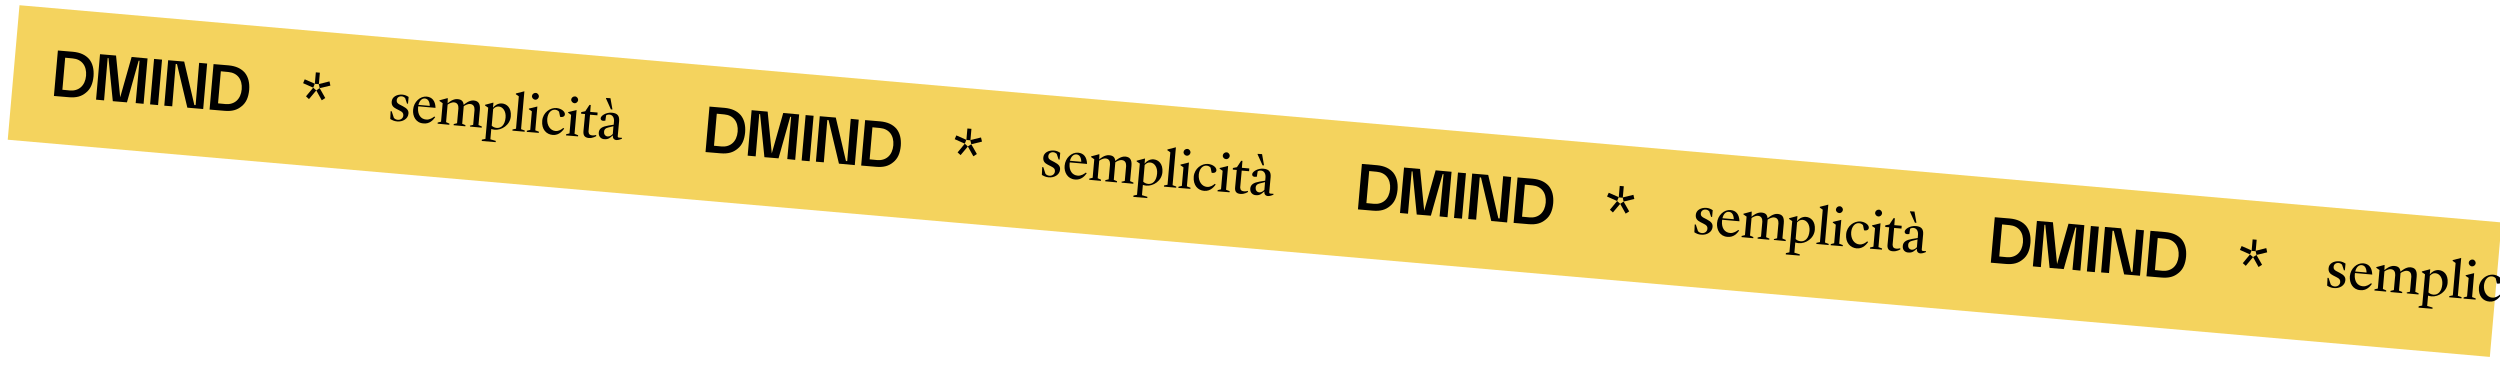 <?xml version="1.0" encoding="utf-8"?>
<!-- Generator: Adobe Illustrator 26.2.1, SVG Export Plug-In . SVG Version: 6.00 Build 0)  -->
<svg version="1.1" id="Livello_1" xmlns="http://www.w3.org/2000/svg" xmlns:xlink="http://www.w3.org/1999/xlink" x="0px" y="0px"
	 viewBox="0 0 2777 423" style="enable-background:new 0 0 2777 423;" xml:space="preserve">
<style type="text/css">
	.st0{fill:#F4D35E;}
	.st1{fill-rule:evenodd;clip-rule:evenodd;}
</style>
<g>
	
		<rect x="1318.7" y="-1183.2" transform="matrix(8.715764e-02 -0.996 0.996 8.715764e-02 1072.119 1571.752)" class="st0" width="150" height="2768.2"/>
</g>
<g>
	<g>
		<polygon id="SVGID_00000157278215756782763540000007092535173142052749_" class="st1" points="351.3,100.4 357.4,111.4 
			361.3,108.9 355.1,97.9 		"/>
	</g>
</g>
<g>
	<g>
		<polygon id="SVGID_00000087409205073917236390000011701248440038405509_" class="st1" points="339.9,107 343.2,110.1 351.3,100.4 
			347.9,97.4 		"/>
	</g>
</g>
<g>
	<g>
		<polygon id="SVGID_00000078013189764546479530000015880434782843745962_" class="st1" points="336.7,92.4 347.9,97.4 349.7,93 
			338.5,88.1 		"/>
	</g>
</g>
<g>
	<g>
		
			<rect id="SVGID_00000039823964167408741730000014232301076759729066_" x="346.1" y="84.6" transform="matrix(8.715720e-02 -0.996 0.996 8.715720e-02 235.29 430.45)" width="12.8" height="4.5"/>
	</g>
</g>
<g>
	<g>
		<polygon id="SVGID_00000174565847568499450360000011862595306989499830_" class="st1" points="354.1,93.4 355.1,97.9 367,95.1 
			366,90.4 		"/>
	</g>
</g>
<path id="SVGID_00000123427529473504085710000017475617710168984756_" class="st1" d="M69.3,99.7l8.4,0.8
	c9.8,0.8,16.9-5.3,17.9-16.4c0.9-11.1-4.9-18.3-14.8-19.2l-8.4-0.8L69.3,99.7z M64.3,56.1L81,57.5c8.3,0.8,13.9,3.5,18,8.1
	c3.9,4.8,5.5,11.2,4.9,19.1c-0.8,8.4-3.4,14.3-8.5,18.3c-4.8,4-10.4,5.7-18.8,5l-16.7-1.4L64.3,56.1L64.3,56.1z"/>
<path id="SVGID_00000044858468353045173410000004570642640377101464_" class="st1" d="M242.2,114.8l8.4,0.8
	c9.8,0.8,16.9-5.3,17.9-16.4c0.9-11.1-4.9-18.3-14.8-19.2l-8.4-0.8L242.2,114.8z M237.2,71.2l16.7,1.4c8.3,0.8,13.9,3.5,18,8.1
	c3.9,4.8,5.5,11.2,4.9,19.1c-0.8,8.4-3.4,14.3-8.5,18.3c-4.8,4-10.4,5.7-18.8,5l-16.7-1.4L237.2,71.2L237.2,71.2z"/>
<rect id="SVGID_00000155104933703297024200000005463016159213371281_" x="148" y="86.6" transform="matrix(8.715720e-02 -0.996 0.996 8.715720e-02 67.563 255.817)" width="50.7" height="8.9"/>
<polygon id="SVGID_00000021806007865618933990000011466184387413239742_" class="st1" points="141,113.7 125.3,112.4 120.5,64.5 
	119.6,64.5 115.6,111.5 106.7,110.7 111.1,60.2 128.9,61.7 133.5,108.1 146.2,63.3 163.9,64.9 159.5,115.3 150.7,114.5 155,67.5 
	154,67.5 "/>
<polygon id="SVGID_00000087404949142151681540000000301724436802678657_" class="st1" points="195.2,71.1 196.6,71.2 208.1,119.6 
	225.7,121.1 230.1,70.6 221.2,69.8 217.3,116.7 215.9,116.7 204.6,68.4 186.8,66.9 182.5,117.4 191.3,118.1 "/>
<g>
	<path d="M433.5,132.2l0.4-8.7l1.2,0.1l2.4,7.3c0.9,1.1,2.3,2,4.3,2.2c3.6,0.3,6-2,6.2-4.8c0.2-2.5-0.8-3.9-4.1-5.5l-3.9-2
		c-3.3-1.7-5.3-3.9-4.9-8c0.4-5.2,5.7-8.1,11.7-7.7c2.9,0.2,5.2,1.3,7.1,2.6l-0.7,7.5l-1.1-0.1l-2.1-6.3c-0.9-0.8-2.2-1.7-3.9-1.8
		c-3.1-0.2-5.2,1.7-5.4,4.2c-0.3,2.7,1.2,4.1,4.3,5.5l2.5,1.3c4.8,2.5,6.6,4.8,6.2,8.4c-0.5,5.7-6.5,9.1-12.6,8.5
		C438.1,134.7,435.3,133.3,433.5,132.2z"/>
	<path d="M458.9,121.8c0.7-8.7,7.8-15.1,15-14.5c6.1,0.6,9.6,4.6,9.9,12.5l-19.2-1.7c-0.1,0.5-0.2,1-0.2,1.5
		c-0.6,7.7,2.9,12.7,9,13.2c3.9,0.4,7.4-2.1,9.1-3.4l0.9,0.8c-2.3,3.2-6.2,7.6-13,6.9C461.9,136.6,458.2,129.1,458.9,121.8z
		 M464.8,116.5l12.6,1.1c-0.2-4.9-1.9-7.8-5.4-8.2C468.7,109.1,466,111.8,464.8,116.5z"/>
	<path d="M521.9,139.6l3.7-0.9l1.5-16.6c0.1-3.4-1-6.2-4.9-6.6c-2.9-0.2-6,1.7-7.1,2.5l-1.7,19.5l3.6,1.5l-0.1,1.3l-13-1.2l0.1-1.3
		l3.7-0.9l1.5-16.6c0.1-3.4-1-6.2-4.9-6.6c-2.9-0.2-6,1.7-7.1,2.5l-1.7,19.5l3.7,1.6l-0.1,1.3l-13-1.2l0.1-1.3l3.7-0.9l1.8-20.6
		l-3.5-2.4l0-0.8l8.9-2.4l0.3,0.1l-0.2,5.6l0.1,0c1.3-1.2,6-5,10.8-4.6c4.1,0.3,6.5,1.9,6.9,6.3l0.1,0c1.1-0.9,6-5.2,11-4.8
		c5.1,0.5,7.6,3.2,6.9,10.7l-1.5,16.6l3.7,1.6l-0.1,1.3l-12.9-1.2L521.9,139.6z"/>
	<path d="M535.3,155.1l3.9-0.8l3.1-34.7l-3.5-2.4l0-0.8l9-2.4l0.3,0.1l-0.5,5.5l0.1,0c1.8-2.4,5.4-5,9.8-4.7
		c5.4,0.4,10.7,4.8,9.9,14.3c-0.8,9.7-10.2,15.6-17.9,14.9c-1.4-0.1-2.8-0.5-3.8-0.8l-1,11.4l6,1.8l-0.1,1.4l-15.5-1.3L535.3,155.1z
		 M547.8,121.1l-1.6,18.5c1.1,1.1,2.9,2.3,5.6,2.5c4.8,0.4,9.1-3.2,9.8-11.5c0.6-6.8-2.8-11.9-7.6-12.3
		C551.3,118.1,549.2,119.5,547.8,121.1z"/>
	<path d="M569.3,143.8l3.9-0.8l3.1-36l-3.3-2.3l0.1-0.9l9.4-2.4l-3.7,42.1l4.1,1.5l-0.1,1.3l-13.6-1.2L569.3,143.8z"/>
	<path d="M585.3,145.2l3.7-0.9l1.8-20.6l-3.3-2.3l0-0.8l9.4-2.3l-2.3,26.5l4,1.5l-0.1,1.3l-13.4-1.1L585.3,145.2z M590.9,106.6
		c0.2-2,2.2-3.6,4.3-3.4c1.9,0.1,3.6,2.2,3.4,4.1c-0.2,2-2.2,3.7-4.1,3.5C592.4,110.6,590.7,108.6,590.9,106.6z"/>
	<path d="M602.3,134.1c0.8-9.1,8.8-14.7,15.9-14.1c5,0.5,9.5,3.6,9.3,7.1c-0.1,1.9-1.8,3-4,2.9c-0.7,0-1.3-0.2-1.3-0.2l-1.2-5.7
		c-0.9-1-2.1-1.9-4.2-2.2c-4.6-0.4-8.2,3.5-8.9,9.9c-0.6,7.7,3.5,13.2,9,13.7c3.9,0.4,7.1-1.9,8.8-3.4l1,0.8
		c-1.2,1.5-5.2,7.7-12.8,7C607,149.3,601.4,143.8,602.3,134.1z"/>
	<path d="M628.9,149.1l3.7-0.9l1.8-20.6l-3.3-2.3l0-0.8l9.4-2.3l-2.3,26.5l4,1.5l-0.1,1.3l-13.4-1.1L628.9,149.1z M634.5,110.5
		c0.2-2,2.2-3.6,4.3-3.4c1.9,0.1,3.6,2.2,3.4,4.1c-0.2,2-2.2,3.7-4.1,3.5C636,114.4,634.3,112.5,634.5,110.5z"/>
	<path d="M648.1,145.7l1.8-19l-4.4-0.4l0.1-1.8l4.5-0.9l4.7-7.1l1.4,0.1l-0.6,7.7l8.2,0.7l-0.2,3.1l-8.2-0.7l-1.7,18.8
		c0.2,3.1,1.7,4,4.2,4.2c2.1,0.2,4.1-0.4,4.2-0.5l0.3,1.2c-0.2,0.1-3.7,2.6-8.5,2.2C649,152.7,647.8,150,648.1,145.7z"/>
	<path d="M665.1,147.3c0.4-4.8,4.1-6.7,10.5-7.8l6.1-1l0.3-3.4c0.4-4.5-1.6-7.4-4.8-7.8c-1.7-0.2-3.1,0.3-3.9,0.8l-0.9,6
		c-0.6,0.1-1.5,0.1-2.5,0.1c-1.7-0.1-2.8-1.2-2.7-2.8c0.2-2.9,6-6.8,12.6-6.2c6.2,0.6,8.4,3.6,7.9,9.4l-1.5,16.4
		c-0.1,1.3,0.2,1.8,1.7,1.9l3,0.2l-0.1,1c0,0-3.7,1.7-6,1.5c-3.2-0.3-4.2-2.3-4.1-5.1l-0.2,0c-2.5,2.4-4.9,4.5-8.8,4.1
		C668.3,154.7,664.7,152.1,665.1,147.3z M678.1,109.1l2.2,12.5l-1.7-0.1l-5.5-12.2l0.1-0.5L678.1,109.1z M680.7,148.8l0.7-8.6
		l-6,1.5c-3,0.7-4.3,2.3-4.4,4.5c-0.3,2.6,1,5.1,4.1,5.4C677.6,151.7,679.6,150.1,680.7,148.8z"/>
</g>
<g>
	<g>
		<polygon id="SVGID_00000067228454469955351700000012884787757409462701_" class="st1" points="1075.1,162.7 1081.2,173.6 
			1085.1,171.1 1078.9,160.2 		"/>
	</g>
</g>
<g>
	<g>
		<polygon id="SVGID_00000023258532554253415550000000151118601951824554_" class="st1" points="1063.7,169.3 1067,172.3 
			1075.1,162.7 1071.7,159.6 		"/>
	</g>
</g>
<g>
	<g>
		<polygon id="SVGID_00000036227536897749239850000001699986694197563303_" class="st1" points="1060.5,154.6 1071.7,159.6 
			1073.4,155.3 1062.3,150.4 		"/>
	</g>
</g>
<g>
	<g>
		
			<rect id="SVGID_00000176745536264281351000000018177950750406603684_" x="1069.9" y="146.8" transform="matrix(8.715720e-02 -0.996 0.996 8.715720e-02 834.005 1208.297)" width="12.8" height="4.5"/>
	</g>
</g>
<g>
	<g>
		<polygon id="SVGID_00000062894366494108307220000016056555661022257574_" class="st1" points="1077.8,155.6 1078.9,160.2 
			1090.8,157.3 1089.7,152.7 		"/>
	</g>
</g>
<path id="SVGID_00000012460228423733554550000018441783644016256155_" class="st1" d="M793.1,161.9l8.4,0.8
	c9.8,0.8,16.9-5.3,17.9-16.4c0.9-11.1-4.9-18.3-14.8-19.2l-8.4-0.8L793.1,161.9z M788.1,118.4l16.7,1.4c8.3,0.8,13.9,3.5,18,8.1
	c3.9,4.8,5.5,11.2,4.9,19.1c-0.8,8.4-3.4,14.3-8.5,18.3c-4.8,4-10.4,5.7-18.8,5l-16.7-1.4L788.1,118.4L788.1,118.4z"/>
<path id="SVGID_00000134209452590309351430000006291667040915783808_" class="st1" d="M966,177l8.4,0.8c9.8,0.8,16.9-5.3,17.9-16.4
	c0.9-11.1-4.9-18.3-14.8-19.2l-8.4-0.8L966,177z M961,133.4l16.7,1.4c8.3,0.8,13.9,3.5,18,8.1c3.9,4.8,5.5,11.2,4.9,19.1
	c-0.8,8.4-3.4,14.3-8.5,18.3c-4.8,4-10.4,5.7-18.8,5l-16.7-1.4L961,133.4L961,133.4z"/>
<rect id="SVGID_00000074406694475151997270000007341982684198441348_" x="871.8" y="148.8" transform="matrix(8.715720e-02 -0.996 0.996 8.715720e-02 666.279 1033.664)" width="50.7" height="8.9"/>
<polygon id="SVGID_00000102534268812455876730000007853396439730737063_" class="st1" points="864.8,175.9 849.1,174.6 844.3,126.7 
	843.4,126.7 839.4,173.7 830.5,172.9 834.9,122.4 852.7,124 857.3,170.4 870,125.5 887.7,127.1 883.3,177.6 874.5,176.7 
	878.8,129.8 877.8,129.7 "/>
<polygon id="SVGID_00000125565934176560798070000012354297173092548538_" class="st1" points="919,133.3 920.4,133.5 931.9,181.8 
	949.5,183.4 953.9,132.9 945,132 941.1,178.9 939.7,178.9 928.4,130.6 910.6,129.1 906.3,179.6 915.1,180.3 "/>
<g>
	<path d="M1157.3,194.3l0.4-8.7l1.2,0.1l2.4,7.3c0.9,1.1,2.3,2,4.3,2.2c3.6,0.3,6-2,6.2-4.8c0.2-2.5-0.8-3.9-4.1-5.5l-3.9-2
		c-3.3-1.7-5.3-3.9-4.9-8c0.4-5.2,5.7-8.1,11.7-7.7c2.9,0.2,5.2,1.3,7.1,2.6l-0.7,7.5l-1.1-0.1l-2.1-6.3c-0.9-0.8-2.2-1.7-3.9-1.8
		c-3.1-0.2-5.2,1.7-5.4,4.2c-0.3,2.7,1.2,4.1,4.3,5.5l2.5,1.3c4.8,2.5,6.6,4.8,6.2,8.4c-0.5,5.7-6.5,9.1-12.6,8.5
		C1161.8,196.8,1159.1,195.4,1157.3,194.3z"/>
	<path d="M1182.6,184.1c0.7-8.7,7.8-15.1,15-14.5c6.1,0.6,9.6,4.6,9.9,12.5l-19.2-1.7c-0.1,0.5-0.2,1-0.2,1.5
		c-0.6,7.7,2.9,12.7,9,13.2c3.9,0.4,7.4-2.1,9.1-3.4l0.9,0.8c-2.3,3.2-6.2,7.6-13,6.9C1185.7,198.7,1181.9,191.2,1182.6,184.1z
		 M1188.5,178.6l12.6,1.1c-0.2-4.9-1.9-7.8-5.4-8.2C1192.4,171.3,1189.7,173.9,1188.5,178.6z"/>
	<path d="M1245.7,201.9l3.7-0.9l1.5-16.6c0.1-3.4-1-6.2-4.9-6.6c-2.9-0.2-6,1.7-7.1,2.5l-1.7,19.5l3.6,1.5l-0.1,1.3l-13-1.2l0.1-1.3
		l3.7-0.9l1.5-16.6c0.1-3.4-1-6.2-4.9-6.6c-2.9-0.2-6,1.7-7.1,2.5l-1.7,19.5l3.7,1.6l-0.1,1.3l-13-1.2l0.1-1.3l3.7-0.9l1.8-20.6
		l-3.5-2.4l0-0.8l8.9-2.4l0.3,0.1l-0.2,5.6l0.1,0c1.3-1.2,6-5,10.8-4.6c4.1,0.3,6.5,1.9,6.9,6.3l0.1,0c1.1-0.9,6-5.2,11-4.8
		c5.1,0.5,7.6,3.2,6.9,10.7l-1.5,16.6l3.7,1.6l-0.1,1.3l-12.9-1.2L1245.7,201.9z"/>
	<path d="M1259.1,217.2l3.9-0.8l3.1-34.7l-3.5-2.4l0-0.8l9-2.4l0.3,0.1l-0.5,5.5l0.1,0c1.8-2.4,5.4-5,9.8-4.7
		c5.4,0.4,10.7,4.8,9.9,14.3c-0.8,9.7-10.2,15.6-17.9,14.9c-1.4-0.1-2.8-0.5-3.8-0.8l-1,11.4l6,1.8l-0.1,1.4l-15.5-1.3L1259.1,217.2
		z M1271.5,183.3l-1.6,18.5c1.1,1.1,2.9,2.3,5.6,2.5c4.8,0.4,9.1-3.2,9.8-11.5c0.6-6.8-2.8-11.9-7.6-12.3
		C1275,180.2,1273,181.7,1271.5,183.3z"/>
	<path d="M1293,206l3.9-0.8l3.1-36l-3.3-2.3l0.1-0.9l9.4-2.4l-3.7,42.1l4.1,1.5l-0.1,1.3l-13.6-1.2L1293,206z"/>
	<path d="M1309.1,207.4l3.7-0.9l1.8-20.6l-3.3-2.3l0-0.8l9.4-2.3l-2.3,26.5l4,1.5l-0.1,1.3l-13.4-1.1L1309.1,207.4z M1314.7,168.8
		c0.2-2,2.2-3.6,4.3-3.4c1.9,0.1,3.6,2.2,3.4,4.1c-0.2,2-2.2,3.7-4.1,3.5C1316.2,172.8,1314.5,170.9,1314.7,168.8z"/>
	<path d="M1326,196.2c0.8-9.1,8.8-14.7,15.9-14.1c5,0.5,9.5,3.6,9.3,7.1c-0.1,1.9-1.8,3-4,2.9c-0.7,0-1.3-0.2-1.3-0.2l-1.2-5.7
		c-0.9-1-2.1-1.9-4.2-2.2c-4.6-0.4-8.2,3.5-8.9,9.9c-0.6,7.7,3.5,13.2,9,13.7c3.9,0.4,7.1-1.9,8.8-3.4l1,0.8
		c-1.2,1.5-5.2,7.7-12.8,7C1330.7,211.5,1325.2,205.9,1326,196.2z"/>
	<path d="M1352.6,211.2l3.7-0.9l1.8-20.6l-3.3-2.3l0-0.8l9.4-2.3l-2.3,26.5l4,1.5l-0.1,1.3l-13.4-1.1L1352.6,211.2z M1358.3,172.6
		c0.2-2,2.2-3.6,4.3-3.4c1.9,0.1,3.6,2.2,3.4,4.1c-0.2,2-2.2,3.7-4.1,3.5C1359.7,176.6,1358,174.7,1358.3,172.6z"/>
	<path d="M1372,207.8l1.8-19l-4.4-0.4l0.1-1.8l4.5-0.9l4.7-7.1l1.4,0.1l-0.6,7.7l8.2,0.7l-0.2,3.1l-8.2-0.7l-1.7,18.8
		c0.2,3.1,1.7,4,4.2,4.2c2.1,0.2,4.1-0.4,4.2-0.5l0.3,1.2c-0.2,0.1-3.7,2.6-8.5,2.2C1372.8,215,1371.5,212.1,1372,207.8z"/>
	<path d="M1388.8,209.5c0.4-4.8,4.1-6.7,10.5-7.8l6.1-1l0.3-3.4c0.4-4.5-1.6-7.4-4.8-7.8c-1.7-0.2-3.1,0.3-3.9,0.8l-0.9,6
		c-0.6,0.1-1.5,0.1-2.5,0.1c-1.7-0.1-2.8-1.2-2.7-2.8c0.2-2.9,6-6.8,12.6-6.2c6.2,0.6,8.4,3.6,7.9,9.4l-1.5,16.4
		c-0.1,1.3,0.2,1.8,1.7,1.9l3,0.2l-0.1,1c0,0-3.7,1.7-6,1.5c-3.2-0.3-4.2-2.3-4.1-5.1l-0.2,0c-2.5,2.4-4.9,4.5-8.8,4.1
		C1392,216.9,1388.4,214.3,1388.8,209.5z M1401.9,171.2l2.2,12.5l-1.7-0.1l-5.5-12.2l0.1-0.5L1401.9,171.2z M1404.5,210.9l0.7-8.6
		l-6,1.5c-3,0.7-4.3,2.3-4.4,4.5c-0.3,2.6,1,5.1,4.1,5.4C1401.3,213.8,1403.3,212.2,1404.5,210.9z"/>
</g>
<g>
	<g>
		<polygon id="SVGID_00000069397590669331941390000002362041134404535736_" class="st1" points="1799.7,226.4 1805.8,237.3 
			1809.7,234.8 1803.5,223.9 		"/>
	</g>
</g>
<g>
	<g>
		<polygon id="SVGID_00000032623637813633540180000016466787183486838189_" class="st1" points="1788.3,233 1791.6,236 
			1799.7,226.4 1796.3,223.3 		"/>
	</g>
</g>
<g>
	<g>
		<polygon id="SVGID_00000052090953411329779980000017665894243526856088_" class="st1" points="1785.1,218.3 1796.3,223.3 
			1798.1,219 1787,214.1 		"/>
	</g>
</g>
<g>
	<g>
		
			<rect id="SVGID_00000012459529130358960740000013897664197520846243_" x="1794.6" y="210.5" transform="matrix(8.715720e-02 -0.996 0.996 8.715720e-02 1432.038 1988.34)" width="12.8" height="4.5"/>
	</g>
</g>
<g>
	<g>
		<polygon id="SVGID_00000078745363372617784980000018323294710425713315_" class="st1" points="1802.5,219.3 1803.5,223.9 
			1815.4,221 1814.4,216.4 		"/>
	</g>
</g>
<path id="SVGID_00000147933023111701308500000010841470873027053747_" class="st1" d="M1517.8,225.6l8.4,0.8
	c9.8,0.8,16.9-5.3,17.9-16.4c0.9-11.1-4.9-18.3-14.8-19.2l-8.4-0.8L1517.8,225.6z M1512.8,182.1l16.7,1.4c8.3,0.8,13.9,3.5,18,8.1
	c3.9,4.8,5.5,11.2,4.9,19.1c-0.8,8.4-3.4,14.3-8.5,18.3c-4.8,4-10.4,5.7-18.8,5l-16.7-1.4L1512.8,182.1L1512.8,182.1z"/>
<path id="SVGID_00000145748400250270247370000014356674519991704228_" class="st1" d="M1690.7,240.7l8.4,0.8
	c9.8,0.8,16.9-5.3,17.9-16.4c0.9-11.1-4.9-18.3-14.8-19.2l-8.4-0.8L1690.7,240.7z M1685.7,197.1l16.7,1.4c8.3,0.8,13.9,3.5,18,8.1
	c3.9,4.8,5.5,11.2,4.9,19.1c-0.8,8.4-3.4,14.3-8.5,18.3c-4.8,4-10.4,5.7-18.8,5l-16.7-1.4L1685.7,197.1L1685.7,197.1z"/>
<rect id="SVGID_00000067215273869337856350000016633126059691962282_" x="1596.5" y="212.5" transform="matrix(8.715720e-02 -0.996 0.996 8.715720e-02 1264.311 1813.707)" width="50.7" height="8.9"/>
<polygon id="SVGID_00000111908796202605396170000002422898398564482958_" class="st1" points="1589.4,239.6 1573.7,238.3 
	1569,190.4 1568.1,190.4 1564,237.4 1555.1,236.6 1559.6,186.1 1577.4,187.7 1582,234.1 1594.7,189.2 1612.4,190.8 1607.9,241.3 
	1599.1,240.4 1603.5,193.5 1602.5,193.4 "/>
<polygon id="SVGID_00000021086965590017124390000018109616238796341917_" class="st1" points="1643.7,197 1645.1,197.2 
	1656.5,245.5 1674.1,247.1 1678.6,196.6 1669.7,195.7 1665.8,242.6 1664.4,242.6 1653.1,194.3 1635.3,192.8 1630.9,243.3 
	1639.7,244 "/>
<g>
	<path d="M1882.1,258l0.4-8.7l1.2,0.1l2.4,7.3c0.9,1.1,2.3,2,4.3,2.2c3.6,0.3,6-2,6.2-4.8c0.2-2.5-0.8-3.9-4.1-5.5l-3.9-2
		c-3.3-1.7-5.3-3.9-4.9-8c0.4-5.2,5.7-8.1,11.7-7.7c2.9,0.2,5.2,1.3,7.1,2.6l-0.7,7.5l-1.1-0.1l-2.1-6.3c-0.9-0.8-2.2-1.7-3.9-1.8
		c-3.1-0.2-5.2,1.7-5.4,4.2c-0.3,2.7,1.2,4.1,4.3,5.5l2.5,1.3c4.8,2.5,6.6,4.8,6.2,8.4c-0.5,5.7-6.5,9.1-12.6,8.5
		C1886.5,260.6,1883.7,259.1,1882.1,258z"/>
	<path d="M1907.3,247.8c0.7-8.7,7.8-15.1,15-14.5c6.1,0.6,9.6,4.6,9.9,12.5l-19.2-1.7c-0.1,0.5-0.2,1-0.2,1.5
		c-0.6,7.7,2.9,12.7,9,13.2c3.9,0.4,7.4-2.1,9.1-3.4l0.9,0.8c-2.3,3.2-6.2,7.6-13,6.9C1910.3,262.5,1906.7,255,1907.3,247.8z
		 M1913.3,242.4l12.6,1.1c-0.2-4.9-1.9-7.8-5.4-8.2C1917.1,235,1914.4,237.6,1913.3,242.4z"/>
	<path d="M1970.3,265.6l3.7-0.9l1.5-16.6c0.1-3.4-1-6.2-4.9-6.6c-2.9-0.2-6,1.7-7.1,2.5l-1.7,19.5l3.6,1.5l-0.1,1.3l-13-1.2l0.1-1.3
		l3.7-0.9l1.5-16.6c0.1-3.4-1-6.2-4.9-6.6c-2.9-0.2-6,1.7-7.1,2.5l-1.7,19.5l3.7,1.6l-0.1,1.3l-13-1.2l0.1-1.3l3.7-0.9l1.8-20.6
		l-3.5-2.4l0-0.8l8.9-2.4l0.3,0.1l-0.2,5.6l0.1,0c1.3-1.2,6-5,10.8-4.6c4.1,0.3,6.5,1.9,6.9,6.3l0.1,0c1.1-0.9,6-5.2,11-4.8
		c5.1,0.5,7.6,3.2,6.9,10.7l-1.5,16.6l3.7,1.6l-0.1,1.3l-12.9-1.2L1970.3,265.6z"/>
	<path d="M1983.8,281.1l3.9-0.8l3.1-34.7l-3.5-2.4l0-0.8l9-2.4l0.3,0.1l-0.5,5.5l0.1,0c1.8-2.4,5.4-5,9.8-4.7
		c5.4,0.4,10.7,4.8,9.9,14.3c-0.8,9.7-10.2,15.6-17.9,14.9c-1.4-0.1-2.8-0.5-3.8-0.8l-1,11.4l6,1.8l-0.1,1.4l-15.5-1.3L1983.8,281.1
		z M1996.2,247l-1.6,18.5c1.1,1.1,2.9,2.3,5.6,2.5c4.8,0.4,9.1-3.2,9.8-11.5c0.6-6.8-2.8-11.9-7.6-12.3
		C1999.7,244,1997.7,245.4,1996.2,247z"/>
	<path d="M2017.7,269.7l3.9-0.8l3.1-36l-3.3-2.3l0.1-0.9l9.4-2.4l-3.7,42.1l4.1,1.5l-0.1,1.3l-13.6-1.2L2017.7,269.7z"/>
	<path d="M2033.7,271.1l3.7-0.9l1.8-20.6l-3.3-2.3l0-0.8l9.4-2.3l-2.3,26.5l4,1.5l-0.1,1.3l-13.4-1.1L2033.7,271.1z M2039.4,232.5
		c0.2-2,2.2-3.6,4.3-3.4c1.9,0.1,3.6,2.2,3.4,4.1c-0.2,2-2.2,3.7-4.1,3.5C2040.8,236.5,2039.1,234.6,2039.4,232.5z"/>
	<path d="M2050.7,260.1c0.8-9.1,8.8-14.7,15.9-14.1c5,0.5,9.5,3.6,9.3,7.1c-0.1,1.9-1.8,3-4,2.9c-0.7,0-1.3-0.2-1.3-0.2l-1.2-5.7
		c-0.9-1-2.1-1.9-4.2-2.2c-4.6-0.4-8.2,3.5-8.9,9.9c-0.6,7.7,3.5,13.2,9,13.7c3.9,0.4,7.1-1.9,8.8-3.4l1,0.8
		c-1.2,1.5-5.2,7.7-12.8,7C2055.4,275.2,2049.8,269.6,2050.7,260.1z"/>
	<path d="M2077.3,274.9l3.7-0.9l1.8-20.6l-3.3-2.3l0-0.8l9.4-2.3l-2.3,26.5l4,1.5l-0.1,1.3l-13.4-1.1L2077.3,274.9z M2082.9,236.3
		c0.2-2,2.2-3.6,4.3-3.4c1.9,0.1,3.6,2.2,3.4,4.1c-0.2,2-2.2,3.7-4.1,3.5C2084.4,240.3,2082.7,238.4,2082.9,236.3z"/>
	<path d="M2096.7,271.5l1.8-19l-4.4-0.4l0.1-1.8l4.5-0.9l4.7-7.1l1.4,0.1l-0.6,7.7l8.2,0.7l-0.2,3.1l-8.2-0.7l-1.7,18.8
		c0.2,3.1,1.7,4,4.2,4.2c2.1,0.2,4.1-0.4,4.2-0.5l0.3,1.2c-0.2,0.1-3.7,2.6-8.5,2.2C2097.6,278.7,2096.2,275.9,2096.7,271.5z"/>
	<path d="M2113.6,273.2c0.4-4.8,4.1-6.7,10.5-7.8l6.1-1l0.3-3.4c0.4-4.5-1.6-7.4-4.8-7.8c-1.7-0.2-3.1,0.3-3.9,0.8l-0.9,6
		c-0.6,0.1-1.5,0.1-2.5,0.1c-1.7-0.1-2.8-1.2-2.7-2.8c0.2-2.9,6-6.8,12.6-6.2c6.2,0.6,8.4,3.6,7.9,9.4l-1.5,16.4
		c-0.1,1.3,0.2,1.8,1.7,1.9l3,0.2l-0.1,1c0,0-3.7,1.7-6,1.5c-3.2-0.3-4.2-2.3-4.1-5.1l-0.2,0c-2.5,2.4-4.9,4.5-8.8,4.1
		C2116.7,280.6,2113.1,278.1,2113.6,273.2z M2126.6,235l2.2,12.5l-1.7-0.1l-5.5-12.2l0.1-0.5L2126.6,235z M2129.3,274.6l0.7-8.6
		l-6,1.5c-3,0.7-4.3,2.3-4.4,4.5c-0.3,2.6,1,5.1,4.1,5.4C2126,277.6,2128,276,2129.3,274.6z"/>
</g>
<g>
	<g>
		<polygon id="SVGID_00000176733045689044908990000010879421222415042199_" class="st1" points="2502.7,285.6 2508.8,296.6 
			2512.7,294.1 2506.5,283.2 		"/>
	</g>
</g>
<g>
	<g>
		<polygon id="SVGID_00000143605431878665352360000004330477707222949283_" class="st1" points="2491.3,292.3 2494.6,295.3 
			2502.7,285.6 2499.3,282.6 		"/>
	</g>
</g>
<g>
	<g>
		<polygon id="SVGID_00000085225370570793755510000002289447324882624130_" class="st1" points="2488.1,277.6 2499.3,282.6 
			2501.1,278.2 2490,273.3 		"/>
	</g>
</g>
<g>
	<g>
		
			<rect id="SVGID_00000054968841166847057420000006747832216010880673_" x="2497.6" y="269.8" transform="matrix(8.715720e-02 -0.996 0.996 8.715720e-02 2014.71 2742.764)" width="12.8" height="4.5"/>
	</g>
</g>
<g>
	<g>
		<polygon id="SVGID_00000140734150533375391140000001935586066915480252_" class="st1" points="2505.5,278.6 2506.5,283.2 
			2518.4,280.3 2517.4,275.6 		"/>
	</g>
</g>
<path id="SVGID_00000171691306959204302240000015410535676073550992_" class="st1" d="M2220.8,284.9l8.4,0.8
	c9.8,0.8,16.9-5.3,17.9-16.4c0.9-11.1-4.9-18.3-14.8-19.2l-8.4-0.8L2220.8,284.9z M2215.8,241.3l16.7,1.4c8.3,0.8,13.9,3.5,18,8.1
	c3.9,4.8,5.5,11.2,4.9,19.1c-0.8,8.4-3.4,14.3-8.5,18.3c-4.8,4-10.4,5.7-18.8,5l-16.7-1.4L2215.8,241.3L2215.8,241.3z"/>
<path id="SVGID_00000121261877291899855230000014834622723421237392_" class="st1" d="M2393.7,300l8.4,0.8
	c9.8,0.8,16.9-5.3,17.9-16.4c0.9-11.1-4.9-18.3-14.8-19.2l-8.4-0.8L2393.7,300z M2388.7,256.4l16.7,1.4c8.3,0.8,13.9,3.5,18,8.1
	c3.9,4.8,5.5,11.2,4.9,19.1c-0.8,8.4-3.4,14.3-8.5,18.3c-4.8,4-10.4,5.7-18.8,5l-16.7-1.4L2388.7,256.4L2388.7,256.4z"/>
<rect id="SVGID_00000080907282217305754030000004265017248237739424_" x="2299.5" y="271.8" transform="matrix(8.715720e-02 -0.996 0.996 8.715720e-02 1846.984 2568.131)" width="50.7" height="8.9"/>
<polygon id="SVGID_00000165193529070727750790000008847072357452078764_" class="st1" points="2292.4,298.9 2276.7,297.6 
	2271.9,249.7 2271,249.7 2267,296.7 2258.1,295.9 2262.6,245.4 2280.4,246.9 2285,293.3 2297.7,248.5 2315.3,250.1 2310.9,300.6 
	2302.1,299.7 2306.4,252.8 2305.4,252.7 "/>
<polygon id="SVGID_00000181773335931923876570000000608303839767903411_" class="st1" points="2346.6,256.3 2348,256.4 
	2359.5,304.8 2377.1,306.3 2381.5,255.8 2372.7,255 2368.8,301.9 2367.3,301.9 2356.1,253.6 2338.2,252.1 2333.9,302.6 
	2342.7,303.3 "/>
<g>
	<path d="M2585,317.3l0.4-8.7l1.2,0.1l2.4,7.3c0.9,1.1,2.3,2,4.3,2.2c3.6,0.3,6-2,6.2-4.8c0.2-2.5-0.8-3.9-4.1-5.5l-3.9-2
		c-3.3-1.7-5.3-3.9-4.9-8c0.4-5.2,5.7-8.1,11.7-7.7c2.9,0.2,5.2,1.3,7.1,2.6l-0.7,7.5l-1.1-0.1l-2.1-6.3c-0.9-0.8-2.2-1.7-3.9-1.8
		c-3.1-0.2-5.2,1.7-5.4,4.2c-0.3,2.7,1.2,4.1,4.3,5.5l2.5,1.3c4.8,2.5,6.6,4.8,6.2,8.4c-0.5,5.7-6.5,9.1-12.6,8.5
		C2589.4,319.8,2586.7,318.4,2585,317.3z"/>
	<path d="M2610.2,307c0.7-8.7,7.8-15.1,15-14.5c6.1,0.6,9.6,4.6,9.9,12.5l-19.2-1.7c-0.1,0.5-0.2,1-0.2,1.5
		c-0.6,7.7,2.9,12.7,9,13.2c3.9,0.4,7.4-2.1,9.1-3.4l0.9,0.8c-2.3,3.2-6.2,7.6-13,6.9C2613.3,321.7,2609.7,314.2,2610.2,307z
		 M2616.2,301.6l12.6,1.1c-0.2-4.9-1.9-7.8-5.4-8.2C2620,294.2,2617.3,296.9,2616.2,301.6z"/>
	<path d="M2673.3,324.9l3.7-0.9l1.5-16.6c0.1-3.4-1-6.2-4.9-6.6c-2.9-0.2-6,1.7-7.1,2.5l-1.7,19.5l3.6,1.5l-0.1,1.3l-13-1.2l0.1-1.3
		l3.7-0.9l1.5-16.6c0.1-3.4-1-6.2-4.9-6.6c-2.9-0.2-6,1.7-7.1,2.5l-1.7,19.5l3.7,1.6l-0.1,1.3l-13-1.2l0.1-1.3l3.7-0.9l1.8-20.6
		l-3.5-2.4l0-0.8l8.9-2.4l0.3,0.1l-0.2,5.6l0.1,0c1.3-1.2,6-5,10.8-4.6c4.1,0.3,6.5,1.9,6.9,6.3l0.1,0c1.1-0.9,6-5.2,11-4.8
		c5.1,0.5,7.6,3.2,6.9,10.7l-1.5,16.6l3.7,1.6l-0.1,1.3l-12.9-1.2L2673.3,324.9z"/>
	<path d="M2686.7,340.2l3.9-0.8l3.1-34.7l-3.5-2.4l0-0.8l9-2.4l0.3,0.1l-0.5,5.5l0.1,0c1.8-2.4,5.4-5,9.8-4.7
		c5.4,0.4,10.7,4.8,9.9,14.3c-0.8,9.7-10.2,15.6-17.9,14.9c-1.4-0.1-2.8-0.5-3.8-0.8l-1,11.4l6,1.8l-0.1,1.4l-15.5-1.3L2686.7,340.2
		z M2699.1,306.3l-1.6,18.5c1.1,1.1,2.9,2.3,5.6,2.5c4.8,0.4,9.1-3.2,9.8-11.5c0.6-6.8-2.8-11.9-7.6-12.3
		C2702.6,303.2,2700.6,304.7,2699.1,306.3z"/>
	<path d="M2720.7,328.9l3.9-0.8l3.1-36l-3.3-2.3l0.1-0.9l9.4-2.4l-3.7,42.1l4.1,1.5l-0.1,1.3l-13.6-1.2L2720.7,328.9z"/>
	<path d="M2736.7,330.3l3.7-0.9l1.8-20.6l-3.3-2.3l0-0.8l9.4-2.3L2746,330l4,1.5l-0.1,1.3l-13.4-1.1L2736.7,330.3z M2742.3,291.7
		c0.2-2,2.2-3.6,4.3-3.4c1.9,0.1,3.6,2.2,3.4,4.1c-0.2,2-2.2,3.7-4.1,3.5C2743.8,295.8,2742.1,293.8,2742.3,291.7z"/>
	<path d="M2753.6,319.2c0.8-9.1,8.8-14.7,15.9-14.1c5,0.5,9.5,3.6,9.3,7.1c-0.1,1.9-1.8,3-4,2.9c-0.7,0-1.3-0.2-1.3-0.2l-1.2-5.7
		c-0.9-1-2.1-1.9-4.2-2.2c-4.6-0.4-8.2,3.5-8.9,9.9c-0.6,7.7,3.5,13.2,9,13.7c3.9,0.4,7.1-1.9,8.8-3.4l1,0.8
		c-1.2,1.5-5.2,7.7-12.8,7C2758.3,334.5,2752.8,328.9,2753.6,319.2z"/>
	<path d="M2780.3,334.2l3.7-0.9l1.8-20.6l-3.3-2.3l0-0.8l9.4-2.3l-2.3,26.5l4,1.5l-0.1,1.3l-13.4-1.1L2780.3,334.2z M2785.9,295.6
		c0.2-2,2.2-3.6,4.3-3.4c1.9,0.1,3.6,2.2,3.4,4.1c-0.2,2-2.2,3.7-4.1,3.5C2787.4,299.6,2785.6,297.6,2785.9,295.6z"/>
	<path d="M2799.6,330.8l1.8-19l-4.4-0.4l0.1-1.8l4.5-0.9l4.7-7.1l1.4,0.1l-0.6,7.7l8.2,0.7l-0.2,3.1l-8.2-0.7l-1.7,18.8
		c0.2,3.1,1.7,4,4.2,4.2c2.1,0.2,4.1-0.4,4.2-0.5l0.3,1.2c-0.2,0.1-3.7,2.6-8.5,2.2C2800.5,337.9,2799.1,335.1,2799.6,330.8z"/>
	<path d="M2816.5,332.4c0.4-4.8,4.1-6.7,10.5-7.8l6.1-1l0.3-3.4c0.4-4.5-1.6-7.4-4.8-7.8c-1.7-0.2-3.1,0.3-3.9,0.8l-0.9,6
		c-0.6,0.1-1.5,0.1-2.5,0.1c-1.7-0.1-2.8-1.2-2.7-2.8c0.2-2.9,6-6.8,12.6-6.2c6.2,0.6,8.4,3.6,7.9,9.4l-1.5,16.4
		c-0.1,1.3,0.2,1.8,1.7,1.9l3,0.2l-0.1,1c0,0-3.7,1.7-6,1.5c-3.2-0.3-4.2-2.3-4.1-5.1l-0.2,0c-2.5,2.4-4.9,4.5-8.8,4.1
		C2819.6,339.9,2816.1,337.3,2816.5,332.4z M2829.5,294.2l2.2,12.5l-1.7-0.1l-5.5-12.2l0.1-0.5L2829.5,294.2z M2832.1,333.9l0.7-8.6
		l-6,1.5c-3,0.7-4.3,2.3-4.4,4.5c-0.3,2.6,1,5.1,4.1,5.4C2828.9,336.8,2830.9,335.3,2832.1,333.9z"/>
</g>
</svg>
